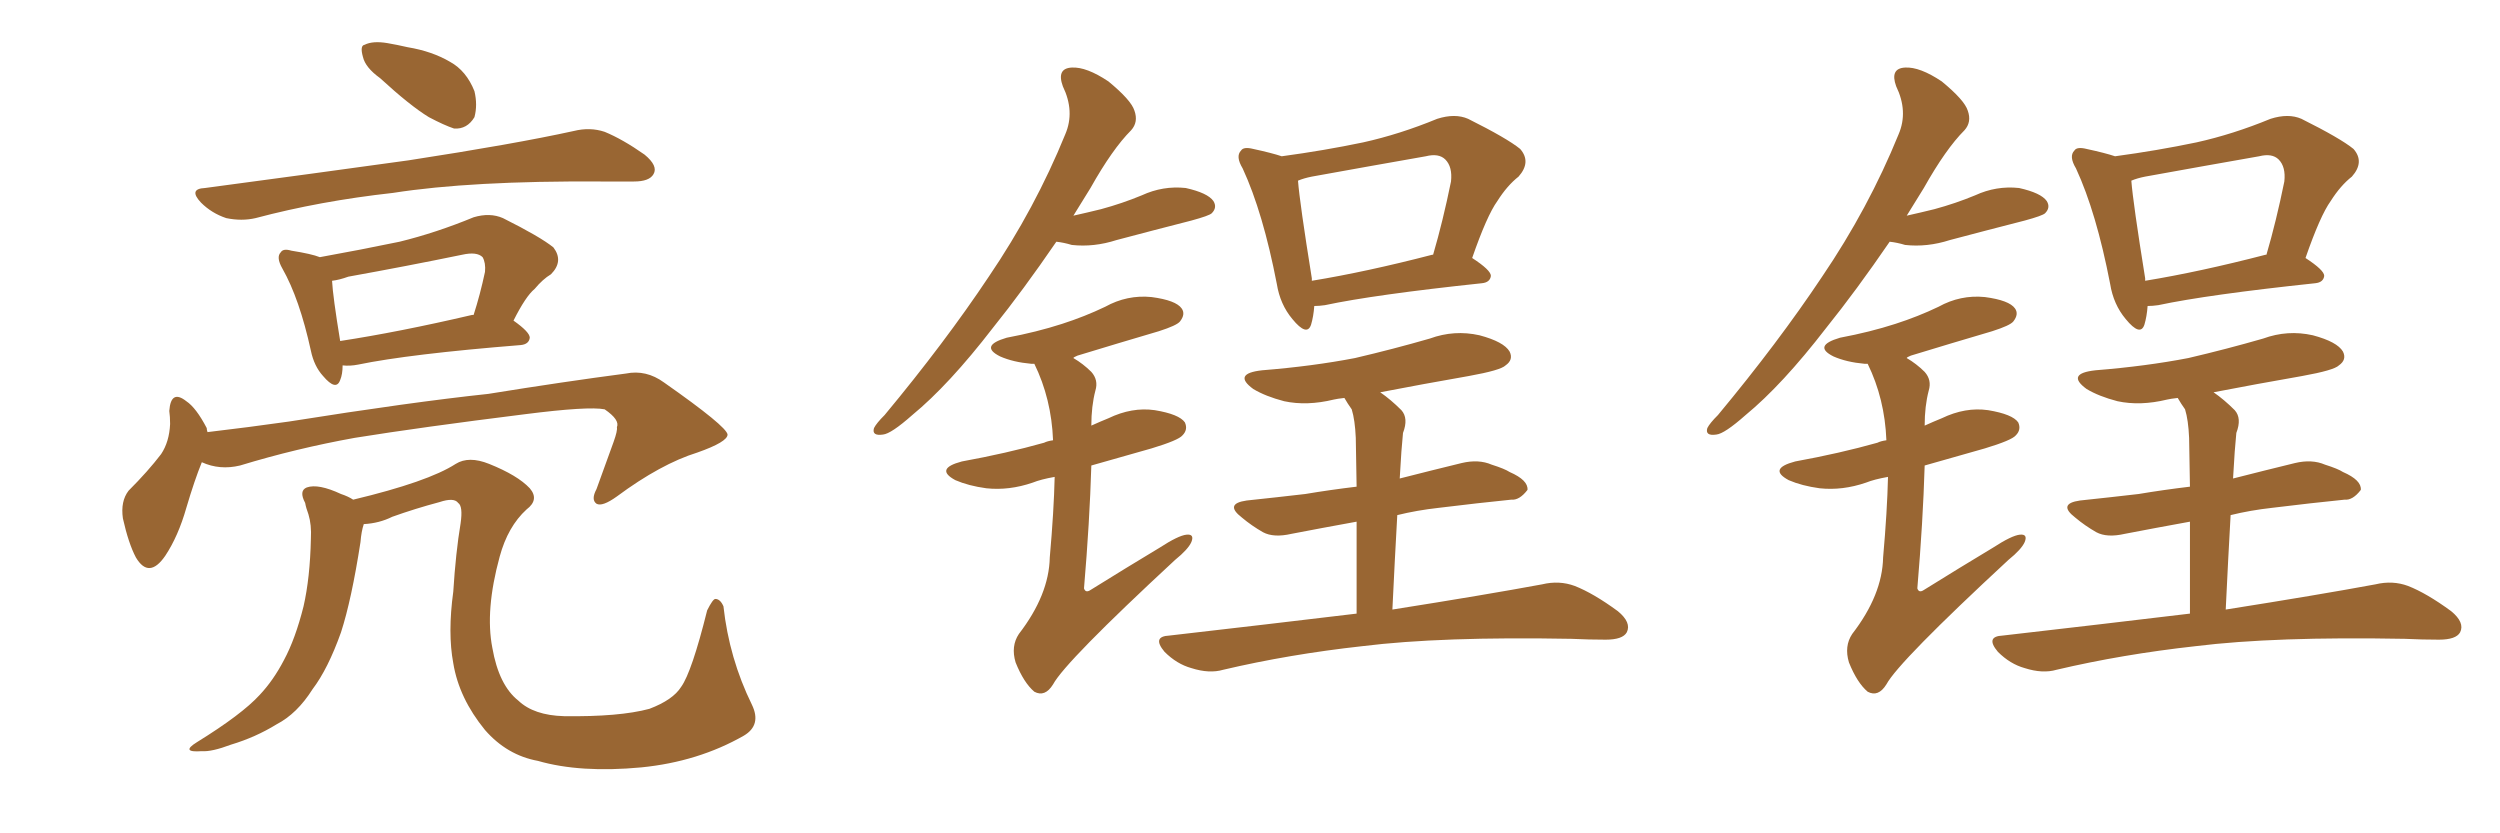 <svg xmlns="http://www.w3.org/2000/svg" xmlns:xlink="http://www.w3.org/1999/xlink" width="450" height="150"><path fill="#996633" padding="10" d="M68.41 14.06L68.41 14.06Q65.77 12.16 65.33 10.25L65.33 10.25Q64.75 8.20 65.63 8.06L65.63 8.06Q67.09 7.32 69.73 7.76L69.73 7.76Q71.48 8.06 73.39 8.50L73.39 8.50Q77.78 9.23 81.01 11.13L81.01 11.13Q83.94 12.74 85.40 16.41L85.40 16.41Q85.99 18.90 85.40 21.09L85.40 21.09Q84.08 23.29 81.74 23.14L81.74 23.14Q79.98 22.56 77.20 21.09L77.20 21.09Q73.83 19.04 68.41 14.06ZM36.91 33.84L36.91 33.84Q56.69 31.20 73.54 28.86L73.54 28.86Q92.58 25.93 103.27 23.58L103.27 23.58Q106.20 22.85 108.84 23.73L108.84 23.73Q112.06 25.05 116.02 27.83L116.02 27.83Q118.51 29.88 117.63 31.35L117.63 31.35Q116.89 32.67 114.11 32.67L114.11 32.67Q111.33 32.67 108.11 32.67L108.11 32.67Q84.81 32.52 70.75 34.72L70.75 34.72Q57.57 36.18 46.00 39.26L46.00 39.26Q43.51 39.84 40.72 39.26L40.72 39.26Q38.09 38.38 36.18 36.47L36.18 36.47Q33.84 33.98 36.91 33.84ZM61.67 65.77L61.67 65.77Q61.67 67.38 61.23 68.41L61.23 68.41Q60.50 70.46 58.15 67.68L58.15 67.68Q56.54 65.92 55.96 63.13L55.96 63.13Q53.91 53.76 50.83 48.34L50.83 48.34Q49.66 46.29 50.54 45.41L50.54 45.41Q50.98 44.68 52.44 45.12L52.44 45.12Q56.10 45.70 57.57 46.29L57.57 46.29Q64.89 44.97 71.92 43.51L71.92 43.51Q78.52 41.89 85.25 39.11L85.25 39.11Q88.18 38.23 90.53 39.26L90.53 39.26Q97.27 42.63 99.61 44.53L99.61 44.53Q101.51 47.02 99.17 49.37L99.17 49.37Q97.71 50.24 96.24 52.00L96.24 52.00Q94.63 53.32 92.43 57.71L92.43 57.71Q95.36 59.77 95.36 60.79L95.36 60.79Q95.21 61.96 93.75 62.11L93.75 62.11Q73.68 63.72 64.45 65.63L64.45 65.63Q62.99 65.92 61.67 65.77ZM84.96 56.69L84.96 56.69Q85.11 56.69 85.25 56.69L85.25 56.69Q86.43 53.03 87.30 48.93L87.30 48.93Q87.45 47.31 86.87 46.29L86.87 46.29Q85.84 45.26 83.20 45.85L83.20 45.85Q73.24 47.90 62.70 49.80L62.70 49.80Q61.08 50.39 59.77 50.54L59.77 50.54Q59.91 53.32 61.23 61.38L61.23 61.38Q71.78 59.77 84.96 56.69ZM36.33 83.20L36.33 83.20Q35.01 86.43 33.54 91.41L33.54 91.41Q32.08 96.53 29.74 100.05L29.74 100.05Q26.81 104.30 24.46 100.34L24.46 100.34Q23.14 97.85 22.12 93.31L22.12 93.31Q21.68 90.23 23.14 88.33L23.14 88.33Q26.66 84.81 29.00 81.74L29.00 81.74Q30.47 79.54 30.62 76.32L30.62 76.32Q30.62 75 30.47 73.97L30.47 73.97Q30.76 70.02 33.54 72.22L33.54 72.22Q35.30 73.39 37.21 77.05L37.21 77.05Q37.21 77.34 37.35 77.78L37.35 77.78Q44.82 76.90 52.00 75.88L52.00 75.88Q74.12 72.36 87.89 70.90L87.89 70.90Q101.51 68.70 112.65 67.24L112.65 67.24Q116.31 66.50 119.53 68.85L119.53 68.85Q130.81 76.76 130.96 78.22L130.96 78.22Q130.96 79.54 125.54 81.45L125.54 81.45Q118.95 83.50 111.04 89.36L111.04 89.36Q108.40 91.26 107.37 90.67L107.37 90.67Q106.35 89.94 107.37 88.04L107.37 88.04Q108.98 83.64 110.45 79.54L110.45 79.54Q111.18 77.49 111.04 76.90L111.04 76.90Q111.62 75.59 108.84 73.68L108.84 73.68Q105.91 73.10 94.48 74.56L94.48 74.56Q75.73 76.90 63.87 78.81L63.87 78.81Q53.32 80.71 43.21 83.79L43.21 83.79Q39.55 84.67 36.33 83.20ZM65.48 94.34L65.48 94.34L65.48 94.34Q65.04 95.65 64.89 97.56L64.89 97.56Q63.28 107.96 61.38 113.82L61.38 113.82Q59.03 120.41 56.25 124.07L56.25 124.07Q53.47 128.47 49.80 130.37L49.80 130.37Q46.00 132.71 41.60 134.03L41.60 134.03Q38.09 135.35 36.33 135.21L36.33 135.21Q32.37 135.50 35.45 133.59L35.45 133.59Q43.51 128.61 46.73 125.10L46.73 125.10Q49.22 122.46 51.12 118.80L51.12 118.80Q53.17 114.99 54.64 109.13L54.64 109.13Q55.81 104.00 55.96 96.97L55.96 96.97Q56.10 94.48 55.52 92.58L55.52 92.58Q55.08 91.41 54.93 90.53L54.93 90.53Q53.76 88.33 55.22 87.74L55.22 87.74Q57.28 87.01 61.38 88.92L61.38 88.92Q62.70 89.36 63.57 89.94L63.57 89.94Q77.05 86.72 82.03 83.50L82.03 83.50Q84.38 82.03 88.04 83.50L88.04 83.50Q93.16 85.55 95.36 87.89L95.36 87.89Q97.12 89.94 94.78 91.70L94.78 91.70Q91.41 94.78 89.94 100.20L89.94 100.20Q87.30 109.86 88.62 116.60L88.62 116.60Q89.79 123.34 93.31 126.12L93.31 126.12Q96.09 128.76 101.51 128.91L101.51 128.91Q111.47 129.05 116.89 127.59L116.89 127.59Q121.14 125.98 122.61 123.63L122.61 123.63Q124.51 121.00 127.29 109.86L127.29 109.86Q128.32 107.81 128.76 107.81L128.76 107.81Q129.64 107.81 130.22 109.13L130.22 109.13Q131.25 118.51 135.35 126.86L135.35 126.86Q137.11 130.52 133.89 132.42L133.89 132.42Q125.68 137.11 115.43 138.13L115.43 138.13Q104.44 139.16 96.83 136.96L96.83 136.96Q91.26 135.94 87.30 131.40L87.30 131.40Q82.62 125.68 81.59 119.38L81.59 119.38Q80.57 113.96 81.59 106.49L81.59 106.49Q82.03 99.46 82.91 94.19L82.91 94.19Q83.35 91.11 82.47 90.53L82.47 90.53Q81.74 89.50 79.10 90.38L79.10 90.38Q74.71 91.55 70.61 93.02L70.61 93.02Q68.26 94.19 65.48 94.34ZM190.14 43.51L190.14 43.51Q184.13 52.29 178.71 59.03L178.71 59.03Q170.80 69.29 164.21 74.71L164.21 74.71Q160.40 78.08 158.94 78.22L158.94 78.22Q156.88 78.52 157.32 77.05L157.32 77.05Q157.76 76.17 159.23 74.71L159.23 74.71Q170.07 61.67 177.98 49.80L177.98 49.80Q186.33 37.50 191.75 24.17L191.75 24.17Q193.51 20.07 191.31 15.53L191.31 15.53Q190.14 12.30 192.92 12.16L192.92 12.16Q195.56 12.01 199.51 14.65L199.51 14.65Q203.61 18.02 204.20 19.92L204.20 19.92Q204.93 21.97 203.61 23.44L203.61 23.44Q200.24 26.81 196.29 33.84L196.29 33.84Q194.68 36.47 193.21 38.82L193.21 38.82Q195.85 38.23 198.19 37.65L198.19 37.65Q202.00 36.62 205.52 35.16L205.52 35.16Q209.33 33.40 213.43 33.84L213.43 33.84Q217.38 34.72 218.41 36.18L218.41 36.18Q219.14 37.35 218.12 38.38L218.12 38.38Q217.68 38.82 214.45 39.70L214.45 39.70Q207.57 41.46 200.98 43.21L200.98 43.21Q196.88 44.53 192.92 44.09L192.92 44.09Q191.46 43.65 190.14 43.51ZM189.84 85.84L189.84 85.84Q187.35 86.28 185.89 86.87L185.89 86.87Q181.64 88.33 177.54 87.89L177.54 87.89Q174.32 87.45 171.97 86.43L171.97 86.43Q168.16 84.38 173.14 83.06L173.14 83.06Q181.20 81.59 187.94 79.69L187.94 79.69Q188.53 79.39 189.55 79.25L189.55 79.25Q189.26 71.78 186.18 65.48L186.18 65.48Q185.74 65.48 185.60 65.48L185.60 65.48Q182.37 65.19 180.03 64.16L180.03 64.16Q176.22 62.26 181.20 60.79L181.20 60.79Q186.62 59.77 191.16 58.30L191.16 58.30Q195.26 56.98 198.93 55.22L198.93 55.22Q202.88 53.03 207.28 53.47L207.28 53.47Q211.67 54.05 212.70 55.52L212.70 55.52Q213.43 56.54 212.40 57.86L212.40 57.86Q211.82 58.59 208.59 59.62L208.59 59.62Q201.12 61.82 193.95 64.01L193.95 64.01Q193.21 64.31 193.21 64.45L193.21 64.45Q194.97 65.48 196.44 66.94L196.44 66.94Q197.75 68.41 197.17 70.31L197.17 70.31Q196.44 73.10 196.44 76.61L196.44 76.61Q198.05 75.88 199.51 75.29L199.51 75.29Q203.76 73.24 207.86 73.83L207.86 73.83Q212.26 74.56 213.28 76.03L213.28 76.03Q213.87 77.34 212.84 78.37L212.84 78.37Q212.11 79.25 207.28 80.71L207.28 80.71Q201.71 82.32 196.44 83.79L196.44 83.79Q196.14 93.90 195.12 105.91L195.12 105.91Q195.41 106.79 196.29 106.20L196.29 106.20Q202.88 102.10 208.74 98.58L208.74 98.58Q212.11 96.39 213.57 96.24L213.57 96.24Q215.04 96.09 214.45 97.56L214.45 97.56Q213.87 98.88 211.52 100.78L211.52 100.78Q191.75 119.09 189.55 123.19L189.55 123.19Q188.09 125.54 186.18 124.51L186.18 124.51Q184.28 122.90 182.81 119.24L182.81 119.24Q181.93 116.31 183.40 114.11L183.40 114.11Q188.82 107.08 188.96 100.34L188.96 100.34Q189.70 91.99 189.84 85.84ZM236.57 55.08L236.57 55.08Q236.43 56.98 235.99 58.45L235.99 58.45Q235.25 60.64 232.62 57.42L232.62 57.42Q230.42 54.79 229.83 51.12L229.83 51.12Q227.34 38.23 223.68 30.32L223.68 30.32Q222.36 28.13 223.39 27.10L223.39 27.10Q223.83 26.37 225.59 26.81L225.59 26.81Q228.96 27.54 230.71 28.13L230.71 28.13Q238.33 27.10 245.36 25.63L245.36 25.63Q251.95 24.17 258.69 21.39L258.69 21.39Q261.91 20.36 264.26 21.39L264.26 21.39Q271.29 24.90 273.63 26.81L273.63 26.81Q275.68 29.15 273.34 31.79L273.34 31.79Q271.29 33.40 269.53 36.18L269.53 36.18Q267.63 38.82 264.99 46.44L264.99 46.44Q268.36 48.63 268.36 49.66L268.36 49.66Q268.21 50.83 266.75 50.98L266.75 50.98Q247.41 53.03 238.48 54.93L238.48 54.93Q237.45 55.08 236.57 55.08ZM257.81 45.85L257.81 45.85Q257.81 45.85 257.96 45.85L257.96 45.85Q259.72 39.84 261.18 32.67L261.18 32.67Q261.47 30.03 260.16 28.71L260.16 28.71Q258.98 27.54 256.64 28.13L256.64 28.13Q246.68 29.88 236.13 31.79L236.13 31.79Q234.67 32.08 233.64 32.52L233.64 32.52Q233.94 36.47 236.13 50.10L236.13 50.10Q236.13 50.39 236.13 50.54L236.13 50.54Q245.95 48.93 257.81 45.85ZM244.19 110.45L244.19 110.45L244.19 110.45Q244.19 100.49 244.19 93.90L244.19 93.90Q237.74 95.07 232.47 96.09L232.47 96.09Q229.25 96.83 227.34 95.80L227.34 95.80Q225.29 94.63 223.54 93.16L223.54 93.16Q220.31 90.67 224.41 90.09L224.41 90.09Q229.98 89.50 234.96 88.92L234.96 88.92Q239.36 88.18 244.19 87.60L244.19 87.60Q244.04 80.27 244.04 78.81L244.04 78.81Q243.90 75.59 243.31 73.68L243.31 73.68Q242.58 72.66 241.99 71.63L241.99 71.63Q240.67 71.78 240.09 71.92L240.09 71.92Q235.25 73.10 231.15 72.22L231.15 72.22Q227.78 71.34 225.59 70.02L225.59 70.02Q221.78 67.24 227.20 66.65L227.20 66.65Q236.28 65.92 243.90 64.45L243.90 64.45Q250.78 62.84 257.37 60.94L257.37 60.94Q261.77 59.33 266.31 60.35L266.31 60.35Q270.70 61.52 271.73 63.28L271.73 63.28Q272.46 64.75 271.00 65.77L271.00 65.77Q270.12 66.65 264.40 67.68L264.40 67.68Q256.05 69.14 248.44 70.61L248.44 70.61Q250.34 71.92 252.25 73.83L252.25 73.83Q253.56 75.29 252.54 77.93L252.54 77.93Q252.39 79.39 252.25 81.30L252.25 81.30Q252.10 83.50 251.95 86.13L251.95 86.13Q257.67 84.67 263.09 83.35L263.09 83.35Q266.16 82.62 268.51 83.64L268.51 83.64Q270.85 84.38 271.73 84.96L271.73 84.96Q275.10 86.43 274.95 88.18L274.95 88.18Q273.49 90.09 272.02 89.94L272.02 89.94Q266.16 90.53 258.98 91.41L258.98 91.41Q255.03 91.85 251.51 92.72L251.51 92.72Q251.07 100.49 250.63 109.72L250.63 109.72Q267.33 107.08 277.59 105.18L277.59 105.18Q280.66 104.44 283.45 105.47L283.45 105.47Q286.82 106.79 291.21 110.01L291.21 110.01Q293.70 112.06 292.82 113.82L292.82 113.82Q292.09 115.14 289.01 115.14L289.01 115.14Q286.08 115.14 282.86 114.99L282.86 114.99Q259.42 114.55 245.21 116.31L245.21 116.31Q232.03 117.77 220.17 120.56L220.17 120.56Q217.68 121.29 214.45 120.26L214.45 120.26Q211.82 119.53 209.62 117.33L209.62 117.33Q207.28 114.55 210.50 114.40L210.50 114.40Q228.37 112.35 244.19 110.45ZM340.14 43.51L340.14 43.51Q334.13 52.29 328.71 59.03L328.71 59.03Q320.80 69.29 314.21 74.71L314.21 74.71Q310.40 78.08 308.94 78.22L308.94 78.22Q306.88 78.52 307.32 77.05L307.32 77.05Q307.76 76.17 309.23 74.71L309.23 74.71Q320.07 61.67 327.98 49.80L327.98 49.80Q336.33 37.50 341.75 24.17L341.75 24.17Q343.51 20.07 341.31 15.53L341.31 15.53Q340.14 12.30 342.92 12.16L342.92 12.16Q345.56 12.01 349.51 14.65L349.51 14.65Q353.61 18.02 354.20 19.92L354.20 19.92Q354.93 21.97 353.61 23.44L353.61 23.44Q350.24 26.81 346.29 33.84L346.29 33.84Q344.68 36.47 343.21 38.82L343.21 38.82Q345.85 38.23 348.19 37.65L348.19 37.65Q352.00 36.62 355.52 35.16L355.52 35.16Q359.33 33.40 363.43 33.84L363.43 33.84Q367.38 34.72 368.41 36.18L368.41 36.18Q369.14 37.35 368.12 38.38L368.12 38.38Q367.68 38.82 364.45 39.70L364.45 39.70Q357.57 41.46 350.98 43.21L350.98 43.21Q346.88 44.53 342.92 44.09L342.92 44.09Q341.46 43.65 340.14 43.51ZM339.84 85.84L339.84 85.84Q337.35 86.28 335.89 86.87L335.89 86.87Q331.64 88.33 327.54 87.89L327.54 87.89Q324.32 87.45 321.97 86.43L321.97 86.43Q318.16 84.38 323.14 83.06L323.14 83.06Q331.20 81.59 337.94 79.69L337.94 79.69Q338.53 79.39 339.55 79.25L339.55 79.25Q339.26 71.78 336.18 65.48L336.18 65.48Q335.74 65.48 335.60 65.48L335.60 65.48Q332.37 65.19 330.03 64.16L330.03 64.16Q326.22 62.26 331.20 60.79L331.20 60.79Q336.62 59.77 341.16 58.30L341.16 58.30Q345.26 56.98 348.93 55.22L348.93 55.22Q352.88 53.03 357.28 53.47L357.28 53.47Q361.67 54.05 362.70 55.52L362.70 55.52Q363.43 56.54 362.40 57.86L362.40 57.86Q361.82 58.59 358.59 59.62L358.59 59.62Q351.12 61.82 343.95 64.01L343.95 64.01Q343.21 64.31 343.21 64.45L343.21 64.45Q344.97 65.48 346.44 66.94L346.44 66.94Q347.75 68.41 347.17 70.31L347.17 70.31Q346.44 73.10 346.44 76.61L346.44 76.61Q348.05 75.88 349.51 75.29L349.51 75.29Q353.76 73.24 357.86 73.83L357.86 73.83Q362.26 74.56 363.28 76.03L363.28 76.03Q363.87 77.34 362.84 78.37L362.84 78.37Q362.11 79.25 357.28 80.71L357.28 80.71Q351.71 82.32 346.44 83.79L346.44 83.79Q346.14 93.90 345.12 105.91L345.12 105.91Q345.41 106.79 346.29 106.20L346.29 106.20Q352.88 102.10 358.74 98.58L358.74 98.58Q362.11 96.39 363.57 96.24L363.57 96.24Q365.04 96.09 364.45 97.56L364.45 97.56Q363.87 98.88 361.52 100.78L361.52 100.78Q341.75 119.09 339.55 123.19L339.55 123.19Q338.09 125.54 336.18 124.51L336.18 124.51Q334.28 122.90 332.81 119.24L332.81 119.24Q331.93 116.31 333.40 114.11L333.40 114.11Q338.82 107.08 338.96 100.34L338.96 100.34Q339.70 91.99 339.84 85.84ZM386.57 55.08L386.57 55.08Q386.43 56.98 385.99 58.45L385.99 58.45Q385.25 60.64 382.62 57.42L382.62 57.42Q380.42 54.79 379.83 51.12L379.83 51.12Q377.34 38.23 373.68 30.32L373.68 30.32Q372.36 28.13 373.39 27.10L373.39 27.10Q373.83 26.37 375.59 26.81L375.59 26.81Q378.96 27.54 380.71 28.13L380.71 28.13Q388.33 27.10 395.36 25.63L395.36 25.63Q401.95 24.17 408.69 21.39L408.69 21.39Q411.91 20.36 414.26 21.39L414.26 21.39Q421.29 24.90 423.63 26.81L423.63 26.81Q425.68 29.15 423.34 31.79L423.34 31.79Q421.29 33.40 419.53 36.18L419.53 36.18Q417.63 38.82 414.99 46.44L414.99 46.44Q418.36 48.63 418.36 49.66L418.36 49.66Q418.21 50.83 416.75 50.98L416.75 50.98Q397.41 53.03 388.48 54.93L388.48 54.93Q387.45 55.08 386.57 55.08ZM407.81 45.85L407.81 45.85Q407.81 45.85 407.96 45.85L407.96 45.85Q409.72 39.84 411.18 32.67L411.18 32.67Q411.47 30.03 410.16 28.71L410.16 28.71Q408.98 27.54 406.64 28.13L406.64 28.13Q396.68 29.88 386.13 31.79L386.13 31.79Q384.67 32.08 383.64 32.52L383.64 32.52Q383.94 36.47 386.13 50.10L386.13 50.10Q386.13 50.39 386.13 50.54L386.13 50.54Q395.95 48.93 407.81 45.85ZM394.19 110.45L394.19 110.45L394.19 110.45Q394.19 100.49 394.19 93.90L394.19 93.90Q387.74 95.07 382.47 96.09L382.47 96.09Q379.25 96.83 377.34 95.80L377.34 95.80Q375.29 94.63 373.54 93.16L373.54 93.16Q370.31 90.67 374.41 90.09L374.41 90.09Q379.98 89.50 384.96 88.92L384.96 88.92Q389.36 88.18 394.19 87.60L394.19 87.60Q394.04 80.27 394.04 78.81L394.04 78.81Q393.90 75.59 393.31 73.68L393.31 73.68Q392.58 72.66 391.99 71.63L391.99 71.63Q390.67 71.78 390.09 71.92L390.09 71.92Q385.25 73.10 381.15 72.22L381.15 72.22Q377.78 71.34 375.59 70.02L375.59 70.02Q371.78 67.24 377.20 66.65L377.20 66.65Q386.28 65.92 393.90 64.45L393.90 64.45Q400.78 62.84 407.37 60.94L407.37 60.94Q411.77 59.33 416.31 60.35L416.31 60.35Q420.70 61.52 421.73 63.28L421.73 63.28Q422.46 64.75 421.00 65.77L421.00 65.77Q420.12 66.65 414.40 67.68L414.40 67.68Q406.05 69.14 398.44 70.61L398.44 70.61Q400.34 71.92 402.25 73.83L402.25 73.83Q403.56 75.29 402.54 77.93L402.54 77.93Q402.39 79.39 402.25 81.30L402.25 81.30Q402.10 83.50 401.95 86.13L401.95 86.13Q407.67 84.67 413.09 83.35L413.09 83.35Q416.16 82.62 418.51 83.64L418.51 83.64Q420.85 84.38 421.73 84.96L421.73 84.96Q425.10 86.43 424.95 88.18L424.95 88.18Q423.49 90.09 422.02 89.94L422.02 89.94Q416.16 90.53 408.98 91.41L408.98 91.41Q405.03 91.85 401.51 92.72L401.51 92.72Q401.07 100.49 400.63 109.72L400.63 109.72Q417.33 107.08 427.59 105.18L427.59 105.18Q430.66 104.44 433.45 105.47L433.45 105.47Q436.82 106.79 441.21 110.01L441.21 110.01Q443.70 112.06 442.82 113.82L442.82 113.82Q442.09 115.14 439.01 115.14L439.01 115.14Q436.08 115.14 432.86 114.99L432.86 114.99Q409.42 114.55 395.21 116.31L395.21 116.31Q382.03 117.77 370.17 120.56L370.17 120.56Q367.68 121.29 364.45 120.26L364.45 120.26Q361.82 119.53 359.62 117.33L359.62 117.33Q357.28 114.55 360.50 114.40L360.50 114.40Q378.37 112.35 394.19 110.45Z"/></svg>